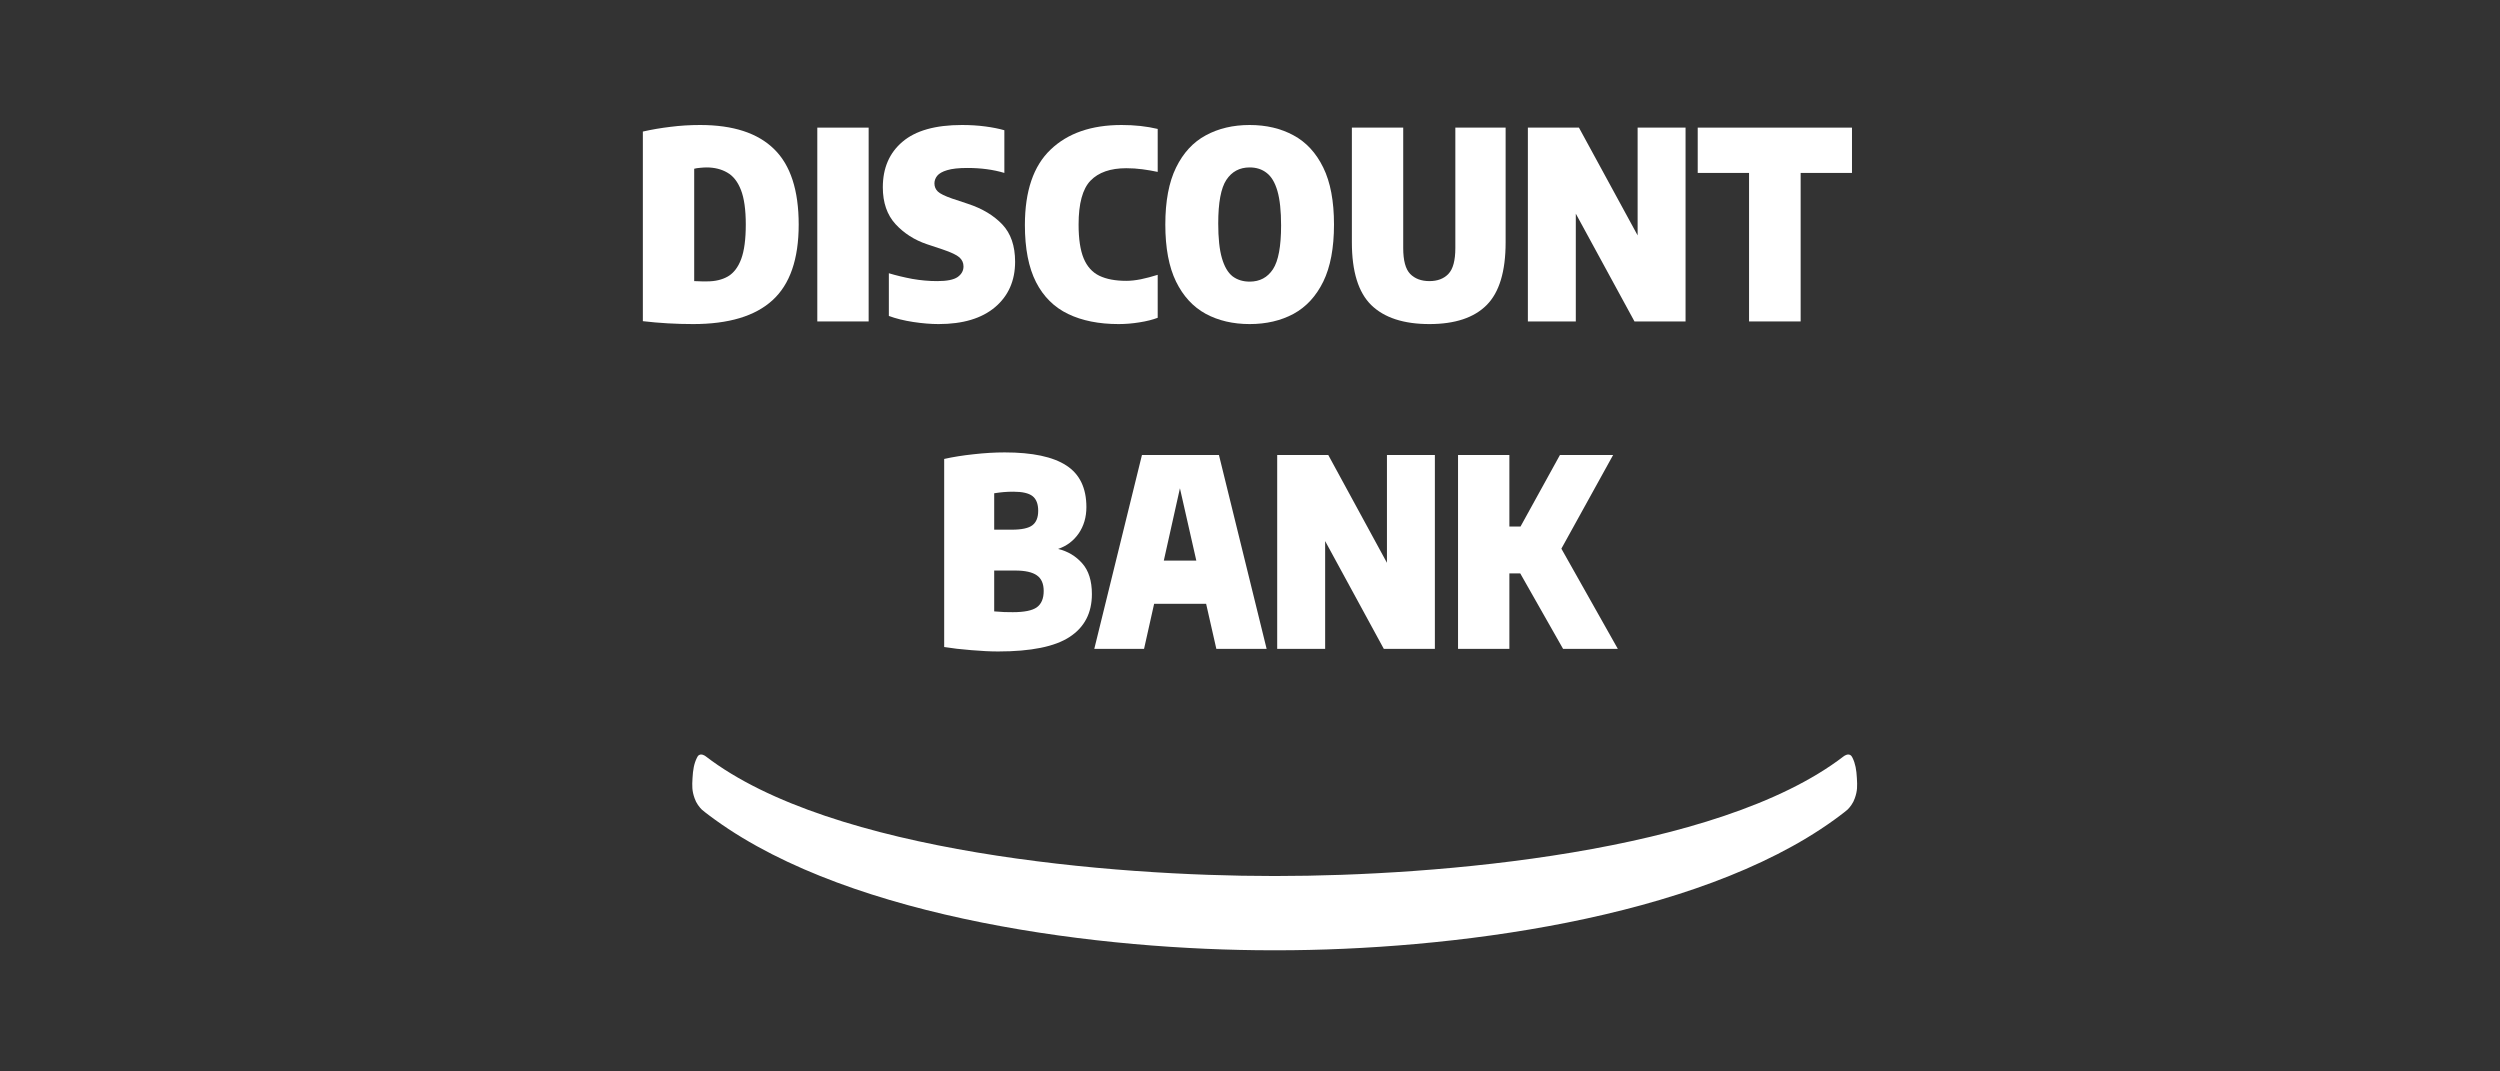 <svg width="140" height="60" viewBox="0 0 140 60" fill="none" xmlns="http://www.w3.org/2000/svg">
<rect x="0" y="0" width="140" height="60" fill="#333333" stroke="none"/>
<path fill-rule="evenodd" clip-rule="evenodd" d="M71.263 49.056C62.417 49.056 46.579 47.78 39.522 42.355C39.461 42.306 39.291 42.208 39.165 42.275C39.089 42.31 39.063 42.362 39.028 42.435C38.864 42.763 38.806 43.116 38.781 43.567C38.755 44.011 38.747 44.281 38.896 44.7C38.952 44.858 38.995 44.942 39.088 45.081C39.162 45.188 39.254 45.294 39.303 45.339C39.489 45.504 40.003 45.876 40.05 45.91C47.809 51.517 61.772 53.216 71.254 53.216H71.512C80.995 53.216 94.956 51.517 102.717 45.91C102.762 45.876 103.276 45.504 103.461 45.339C103.512 45.294 103.603 45.188 103.677 45.081C103.77 44.942 103.813 44.858 103.87 44.7C104.02 44.281 104.011 44.011 103.985 43.567C103.961 43.116 103.902 42.763 103.74 42.435C103.702 42.362 103.675 42.31 103.601 42.275C103.474 42.208 103.306 42.306 103.243 42.355C96.186 47.78 80.347 49.056 71.502 49.056H71.263Z" fill="white"/>
<path d="M38.816 18.148C37.863 18.148 36.924 18.094 36 17.986V7.367C36.499 7.254 37.014 7.166 37.547 7.103C38.085 7.034 38.64 7 39.212 7C41.056 7 42.434 7.45 43.349 8.349C44.268 9.244 44.727 10.652 44.727 12.574C44.727 14.51 44.238 15.923 43.261 16.813C42.288 17.703 40.806 18.148 38.816 18.148ZM39.608 15.757C40.058 15.757 40.444 15.664 40.767 15.478C41.09 15.287 41.337 14.962 41.508 14.503C41.679 14.038 41.764 13.395 41.764 12.574C41.764 11.748 41.674 11.102 41.493 10.638C41.312 10.173 41.056 9.848 40.723 9.662C40.395 9.472 40.009 9.376 39.564 9.376C39.462 9.376 39.342 9.384 39.205 9.398C39.073 9.408 38.963 9.425 38.875 9.45V15.742C39.036 15.747 39.178 15.752 39.3 15.757C39.427 15.757 39.53 15.757 39.608 15.757Z" fill="white"/>
<path d="M45.769 18.001V7.147H48.644V18.001H45.769Z" fill="white"/>
<path d="M52.563 18.148C52.123 18.148 51.646 18.108 51.133 18.03C50.624 17.952 50.172 17.84 49.776 17.693V15.302C50.182 15.424 50.617 15.529 51.081 15.617C51.551 15.7 52.02 15.742 52.489 15.742C53.027 15.742 53.406 15.666 53.626 15.515C53.846 15.358 53.956 15.16 53.956 14.921C53.956 14.72 53.88 14.551 53.729 14.415C53.577 14.278 53.262 14.129 52.783 13.967L51.903 13.674C51.208 13.439 50.624 13.065 50.15 12.552C49.676 12.034 49.438 11.347 49.438 10.491C49.438 9.41 49.805 8.56 50.539 7.939C51.272 7.313 52.382 7 53.868 7C54.333 7 54.768 7.027 55.174 7.081C55.579 7.134 55.936 7.205 56.244 7.293V9.684C55.623 9.498 54.934 9.406 54.176 9.406C53.687 9.406 53.308 9.447 53.039 9.53C52.775 9.608 52.59 9.714 52.482 9.846C52.379 9.978 52.328 10.119 52.328 10.271C52.328 10.452 52.392 10.603 52.519 10.726C52.646 10.848 52.915 10.98 53.325 11.122L54.206 11.415C55.007 11.679 55.648 12.063 56.127 12.566C56.606 13.07 56.846 13.767 56.846 14.657C56.846 15.717 56.472 16.566 55.724 17.201C54.976 17.832 53.922 18.148 52.563 18.148Z" fill="white"/>
<path d="M62.645 18.148C61.54 18.148 60.597 17.959 59.814 17.583C59.032 17.206 58.433 16.612 58.018 15.801C57.602 14.984 57.394 13.918 57.394 12.603C57.394 10.701 57.873 9.293 58.832 8.379C59.79 7.46 61.115 7 62.807 7C63.54 7 64.215 7.073 64.831 7.22V9.626C64.552 9.567 64.266 9.518 63.973 9.479C63.679 9.44 63.379 9.42 63.071 9.42C62.186 9.42 61.518 9.652 61.068 10.117C60.623 10.581 60.401 11.4 60.401 12.574C60.401 13.38 60.496 14.014 60.687 14.473C60.878 14.928 61.169 15.251 61.56 15.441C61.956 15.632 62.459 15.727 63.071 15.727C63.315 15.727 63.586 15.698 63.885 15.639C64.188 15.576 64.503 15.493 64.831 15.39V17.796C64.552 17.903 64.212 17.989 63.811 18.052C63.415 18.116 63.027 18.148 62.645 18.148Z" fill="white"/>
<path d="M69.981 18.148C69.052 18.148 68.233 17.957 67.524 17.576C66.815 17.189 66.26 16.588 65.859 15.771C65.459 14.95 65.258 13.884 65.258 12.574C65.258 11.263 65.459 10.2 65.859 9.384C66.26 8.562 66.815 7.961 67.524 7.579C68.233 7.193 69.052 7 69.981 7C70.91 7 71.729 7.193 72.438 7.579C73.147 7.961 73.702 8.562 74.103 9.384C74.504 10.2 74.704 11.263 74.704 12.574C74.704 13.884 74.504 14.95 74.103 15.771C73.702 16.588 73.147 17.189 72.438 17.576C71.729 17.957 70.91 18.148 69.981 18.148ZM69.981 15.771C70.548 15.771 70.983 15.539 71.287 15.075C71.59 14.61 71.741 13.796 71.741 12.632C71.741 11.816 71.673 11.171 71.536 10.696C71.399 10.222 71.198 9.885 70.934 9.684C70.675 9.479 70.358 9.376 69.981 9.376C69.419 9.376 68.984 9.608 68.676 10.073C68.373 10.533 68.221 11.347 68.221 12.515C68.221 13.332 68.289 13.977 68.426 14.451C68.563 14.925 68.761 15.265 69.02 15.471C69.284 15.671 69.605 15.771 69.981 15.771Z" fill="white"/>
<path d="M80.047 18.148C78.604 18.148 77.519 17.793 76.79 17.084C76.067 16.375 75.705 15.204 75.705 13.571V7.147H78.58V13.894C78.58 14.588 78.71 15.07 78.969 15.339C79.233 15.607 79.592 15.742 80.047 15.742C80.501 15.742 80.856 15.607 81.11 15.339C81.369 15.07 81.499 14.588 81.499 13.894V7.147H84.315V13.571C84.315 15.204 83.96 16.375 83.252 17.084C82.547 17.793 81.479 18.148 80.047 18.148Z" fill="white"/>
<path d="M85.561 18.001V7.147H88.421L91.707 13.182V7.147H94.391V18.001H91.531L88.245 11.965V18.001H85.561Z" fill="white"/>
<path d="M97.947 18.001V9.684H95.072V7.147H103.711V9.684H100.836V18.001H97.947Z" fill="white"/>
<path d="M55.895 36.482C55.465 36.482 54.966 36.458 54.399 36.409C53.832 36.365 53.324 36.306 52.874 36.233V25.701C53.372 25.589 53.925 25.501 54.531 25.437C55.137 25.369 55.714 25.335 56.262 25.335C57.817 25.335 58.968 25.579 59.716 26.068C60.464 26.552 60.838 27.329 60.838 28.4C60.838 28.962 60.694 29.454 60.406 29.874C60.117 30.29 59.733 30.578 59.254 30.74C59.797 30.872 60.247 31.141 60.604 31.547C60.965 31.952 61.146 32.527 61.146 33.27C61.146 34.326 60.731 35.125 59.9 35.668C59.073 36.211 57.738 36.482 55.895 36.482ZM56.746 27.535C56.555 27.535 56.374 27.542 56.203 27.557C56.037 27.572 55.861 27.593 55.675 27.623V29.662H56.658C57.215 29.662 57.602 29.579 57.817 29.412C58.032 29.246 58.139 28.977 58.139 28.606C58.139 28.224 58.034 27.95 57.824 27.784C57.614 27.618 57.254 27.535 56.746 27.535ZM56.717 34.282C57.357 34.282 57.804 34.192 58.059 34.011C58.318 33.825 58.447 33.519 58.447 33.094C58.447 32.688 58.32 32.397 58.066 32.221C57.812 32.04 57.406 31.95 56.849 31.95H55.675V34.238C55.89 34.253 56.076 34.265 56.233 34.275C56.394 34.28 56.555 34.282 56.717 34.282Z" fill="white"/>
<path d="M61.28 36.336L63.949 25.481H68.261L70.931 36.336H68.115L67.543 33.813H64.631L64.067 36.336H61.28ZM65.174 31.392H66.993L66.076 27.344L65.174 31.392Z" fill="white"/>
<path d="M71.523 36.336V25.481H74.384L77.669 31.517V25.481H80.353V36.336H77.493L74.208 30.3V36.336H71.523Z" fill="white"/>
<path d="M81.65 36.336V25.481H84.525V29.486H85.149L87.356 25.481H90.334L87.437 30.725L90.598 36.336H87.532L85.134 32.111H84.525V36.336H81.65Z" fill="white"/>
</svg>
